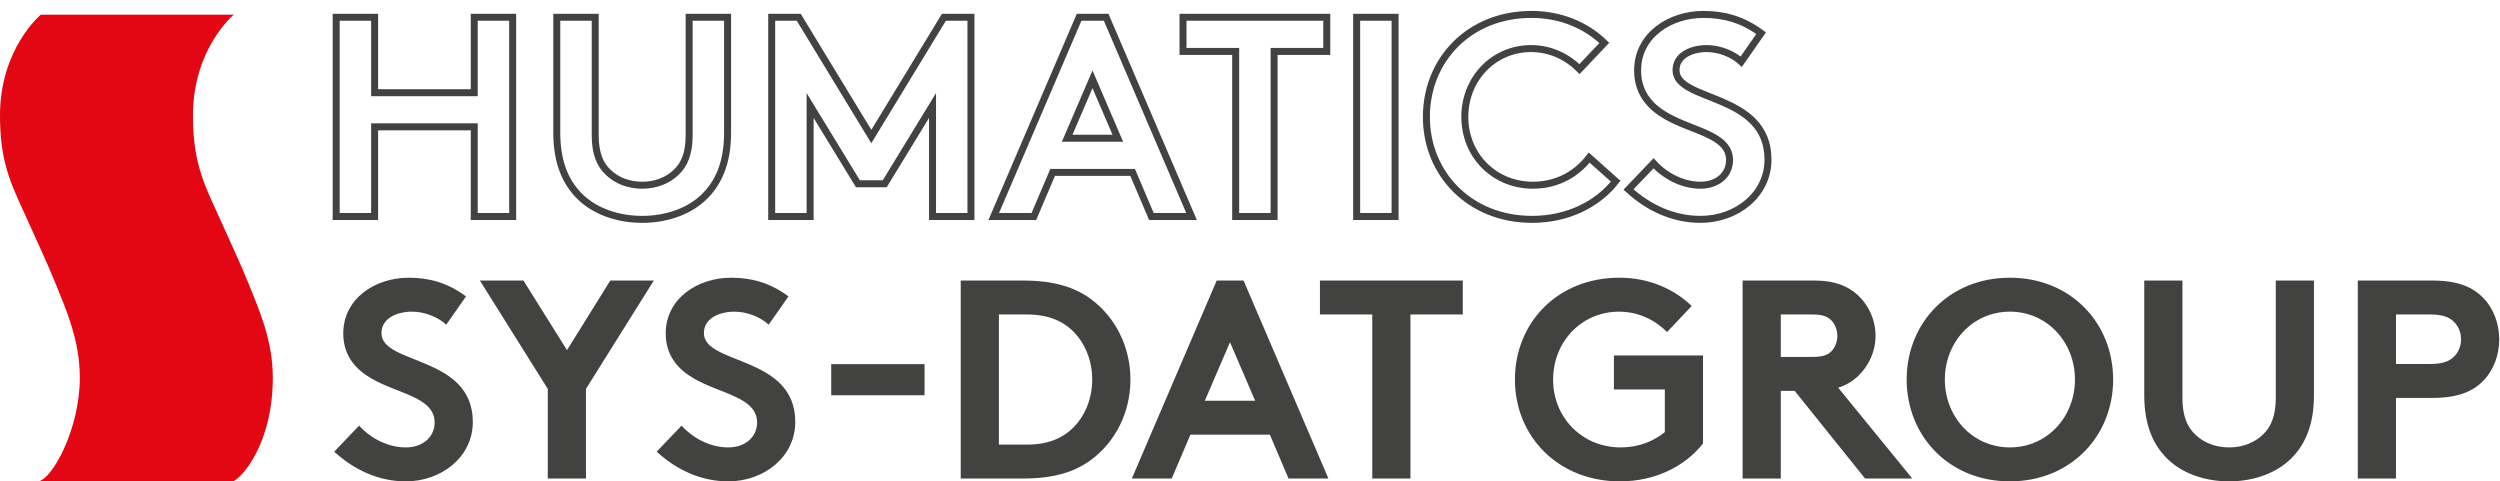 <?xml version="1.0" encoding="UTF-8" standalone="no"?>
<!DOCTYPE svg PUBLIC "-//W3C//DTD SVG 1.1//EN" "http://www.w3.org/Graphics/SVG/1.1/DTD/svg11.dtd">
<svg xmlns="http://www.w3.org/2000/svg" xmlns:xlink="http://www.w3.org/1999/xlink" xmlns:serif="http://www.serif.com/" width="100%" height="100%" viewBox="0 0 1729 333" version="1.1" xml:space="preserve" style="fill-rule:evenodd;clip-rule:evenodd;" preserveAspectRatio="xMidYMid meet">
    <g transform="matrix(1,0,0,1,-1265.75,-691.05)">
        <g>
            <g transform="matrix(4.167,0,0,4.167,1292.04,701.204)">
                <path d="M0,77.459C2.209,77.296 6.941,68.955 6.941,60.254C6.941,54.089 4.722,49.098 2.968,44.752C1.419,40.916 -0.258,37.437 -1.42,34.806C-4.102,28.731 -6.311,25.283 -6.311,16.747C-6.311,5.583 0.473,0 0.473,0L32.499,0C32.499,0 25.715,5.583 25.715,16.747C25.715,25.283 27.924,28.731 30.606,34.806C31.768,37.437 33.445,40.916 34.993,44.752C36.748,49.098 38.967,54.089 38.967,60.254C38.967,71.142 33.894,76.829 32.372,77.459L0,77.459Z" style="fill:rgb(227,6,19);fill-rule:nonzero;"/>
            </g>
            <g transform="matrix(4.167,0,0,4.167,1496.9,903.653)">
                <path d="M0,23.942C3.38,27.04 7.464,28.871 11.877,28.871C17.792,28.871 23.003,24.834 23.003,19.013C23.003,7.934 7.84,9.577 7.84,4.272C7.84,1.737 10.516,0.705 12.91,0.705C15.069,0.705 17.275,1.643 18.59,2.864L21.876,-1.83C18.778,-4.131 15.679,-4.929 12.346,-4.929C6.901,-4.929 1.502,-1.549 1.502,4.319C1.502,8.028 3.568,10.281 6.15,11.783C10.562,14.365 16.665,14.882 16.665,19.107C16.665,21.501 14.694,23.238 11.877,23.238C8.872,23.238 6.009,21.689 4.131,19.623L0,23.942ZM53.046,-4.459L45.817,-4.459L38.635,7.089L31.405,-4.459L24.176,-4.459L35.442,13.52L35.442,28.402L41.78,28.402L41.78,13.52L53.046,-4.459ZM53.516,23.942C56.896,27.04 60.98,28.871 65.393,28.871C71.308,28.871 76.519,24.834 76.519,19.013C76.519,7.934 61.356,9.577 61.356,4.272C61.356,1.737 64.032,0.705 66.426,0.705C68.585,0.705 70.792,1.643 72.106,2.864L75.392,-1.83C72.294,-4.131 69.196,-4.929 65.863,-4.929C60.417,-4.929 55.019,-1.549 55.019,4.319C55.019,8.028 57.084,10.281 59.666,11.783C64.079,14.365 70.182,14.882 70.182,19.107C70.182,21.501 68.21,23.238 65.393,23.238C62.389,23.238 59.525,21.689 57.647,19.623L53.516,23.942ZM125.809,11.971C125.809,14.694 124.917,17.229 123.415,19.107C121.584,21.407 118.908,22.768 115.012,22.768L110.318,22.768L110.318,1.174L115.012,1.174C118.908,1.174 121.584,2.535 123.415,4.836C124.917,6.713 125.809,9.248 125.809,11.971M103.98,-4.459L103.98,28.402L114.308,28.402C119.519,28.402 122.946,27.275 125.621,25.303C129.659,22.299 132.147,17.417 132.147,11.971C132.147,6.526 129.659,1.643 125.621,-1.361C122.946,-3.333 119.519,-4.459 114.308,-4.459L103.98,-4.459ZM139,28.402L142.099,21.125L155.29,21.125L158.388,28.402L165.008,28.402L150.924,-4.459L146.465,-4.459L132.381,28.402L139,28.402ZM148.671,5.775L152.849,15.492L144.493,15.492L148.671,5.775ZM163.599,-4.459L163.599,1.174L172.284,1.174L172.284,28.402L178.621,28.402L178.621,1.174L187.306,1.174L187.306,-4.459L163.599,-4.459ZM213.237,0.705C216.476,0.705 219.245,2.113 221.217,4.085L225.301,-0.234C222.344,-3.098 218.166,-4.929 213.284,-4.929C203.05,-4.929 195.961,2.535 195.961,11.971C195.961,21.407 203.144,28.871 213.377,28.871C219.386,28.871 224.269,26.289 227.179,22.581L227.179,7.981L212.392,7.981L212.392,13.614L220.842,13.614L220.842,20.703C218.964,22.205 216.523,23.238 213.518,23.238C207.181,23.238 202.299,18.356 202.299,11.971C202.299,5.728 206.993,0.705 213.237,0.705M242.388,13.849L254.078,28.402L261.917,28.402L249.618,13.333C250.932,12.91 252.012,12.253 252.904,11.408C254.688,9.718 255.815,7.324 255.815,4.695C255.815,2.066 254.688,-0.328 252.904,-2.018C251.261,-3.52 249.101,-4.459 245.722,-4.459L233.751,-4.459L233.751,28.402L240.088,28.402L240.088,13.849L242.388,13.849ZM240.088,8.216L240.088,1.174L245.346,1.174C247.177,1.174 247.975,1.597 248.538,2.207C249.101,2.817 249.477,3.756 249.477,4.742C249.477,5.681 249.101,6.62 248.538,7.23C247.975,7.84 247.177,8.216 245.346,8.216L240.088,8.216ZM267.316,11.971C267.316,5.775 271.917,0.705 278.113,0.705C284.31,0.705 288.91,5.775 288.91,11.971C288.91,18.168 284.31,23.238 278.113,23.238C271.917,23.238 267.316,18.168 267.316,11.971M260.979,11.971C260.979,21.313 267.973,28.871 278.113,28.871C288.253,28.871 295.248,21.313 295.248,11.971C295.248,2.629 288.253,-4.929 278.113,-4.929C267.973,-4.929 260.979,2.629 260.979,11.971M314.494,28.871C318.203,28.871 321.817,27.744 324.353,25.491C327.075,23.05 328.577,19.576 328.577,14.553L328.577,-4.459L322.24,-4.459L322.24,15.023C322.24,18.027 321.442,19.858 320.081,21.125C318.672,22.487 316.701,23.238 314.494,23.238C312.288,23.238 310.316,22.487 308.908,21.125C307.546,19.858 306.748,18.027 306.748,15.023L306.748,-4.459L300.411,-4.459L300.411,14.553C300.411,19.576 301.913,23.05 304.636,25.491C307.171,27.744 310.786,28.871 314.494,28.871M348.2,15.023C352.425,15.023 354.96,13.99 356.744,12.112C358.387,10.422 359.326,7.887 359.326,5.305C359.326,2.723 358.387,0.188 356.744,-1.502C354.913,-3.426 352.425,-4.459 348.2,-4.459L335.854,-4.459L335.854,28.402L342.191,28.402L342.191,15.023L348.2,15.023ZM342.191,9.389L342.191,1.174L347.918,1.174C350.078,1.174 351.158,1.69 351.909,2.488C352.613,3.24 352.988,4.225 352.988,5.305C352.988,6.385 352.613,7.324 351.909,8.075C351.158,8.873 350.078,9.389 347.918,9.389L342.191,9.389Z" style="fill:rgb(66,66,65);fill-rule:nonzero;"/>
            </g>
            <g transform="matrix(4.167,0,0,4.167,0,-573.283)">
                <rect x="441.713" y="363.85" width="15.492" height="5.164" style="fill:rgb(66,66,65);"/>
            </g>
            <g transform="matrix(4.167,0,0,4.167,1593.73,702.99)">
                <path d="M0,33.071L6.378,33.071L6.378,0L0,0L0,12.52L-16.535,12.52L-16.535,0L-22.913,0L-22.913,33.071L-16.535,33.071L-16.535,18.189L0,18.189L0,33.071ZM27.874,33.543C31.606,33.543 35.244,32.41 37.795,30.142C40.535,27.685 42.047,24.189 42.047,19.134L42.047,0L35.669,0L35.669,19.606C35.669,22.63 34.866,24.473 33.496,25.748C32.079,27.118 30.094,27.874 27.874,27.874C25.654,27.874 23.669,27.118 22.252,25.748C20.882,24.473 20.079,22.63 20.079,19.606L20.079,0L13.701,0L13.701,19.134C13.701,24.189 15.213,27.685 17.953,30.142C20.504,32.41 24.142,33.543 27.874,33.543ZM53.858,0L49.37,0L49.37,33.071L55.748,33.071L55.748,14.646L63.685,27.638L68.126,27.638L76.063,14.646L76.063,33.071L82.441,33.071L82.441,0L77.953,0L65.906,19.795L53.858,0ZM92.881,33.071L95.999,25.748L109.275,25.748L112.393,33.071L119.055,33.071L104.881,0L100.393,0L86.22,33.071L92.881,33.071ZM102.614,10.299L106.818,20.079L98.409,20.079L102.614,10.299ZM117.637,0L117.637,5.669L126.377,5.669L126.377,33.071L132.755,33.071L132.755,5.669L141.496,5.669L141.496,0L117.637,0ZM146.456,33.071L152.834,33.071L152.834,0L146.456,0L146.456,33.071ZM175.417,5.197C178.676,5.197 181.464,6.614 183.448,8.598L187.558,4.252C184.582,1.37 180.377,-0.472 175.464,-0.472C165.165,-0.472 158.031,7.039 158.031,16.536C158.031,26.032 165.259,33.543 175.558,33.543C181.606,33.543 186.519,30.945 189.448,27.213L185.054,23.291C183.117,25.795 179.999,27.874 175.7,27.874C169.322,27.874 164.409,22.961 164.409,16.536C164.409,10.252 169.133,5.197 175.417,5.197ZM191.574,28.583C194.975,31.701 199.086,33.543 203.527,33.543C209.479,33.543 214.724,29.48 214.724,23.622C214.724,12.473 199.464,14.126 199.464,8.787C199.464,6.236 202.157,5.197 204.566,5.197C206.739,5.197 208.96,6.142 210.283,7.37L213.59,2.646C210.472,0.331 207.353,-0.472 203.999,-0.472C198.519,-0.472 193.086,2.929 193.086,8.835C193.086,12.567 195.164,14.835 197.763,16.347C202.204,18.945 208.346,19.465 208.346,23.717C208.346,26.126 206.361,27.874 203.527,27.874C200.503,27.874 197.621,26.315 195.731,24.236L191.574,28.583Z" style="fill:none;fill-rule:nonzero;stroke:rgb(66,66,65);stroke-width:1.16px;"/>
            </g>
        </g>
    </g>
</svg>
